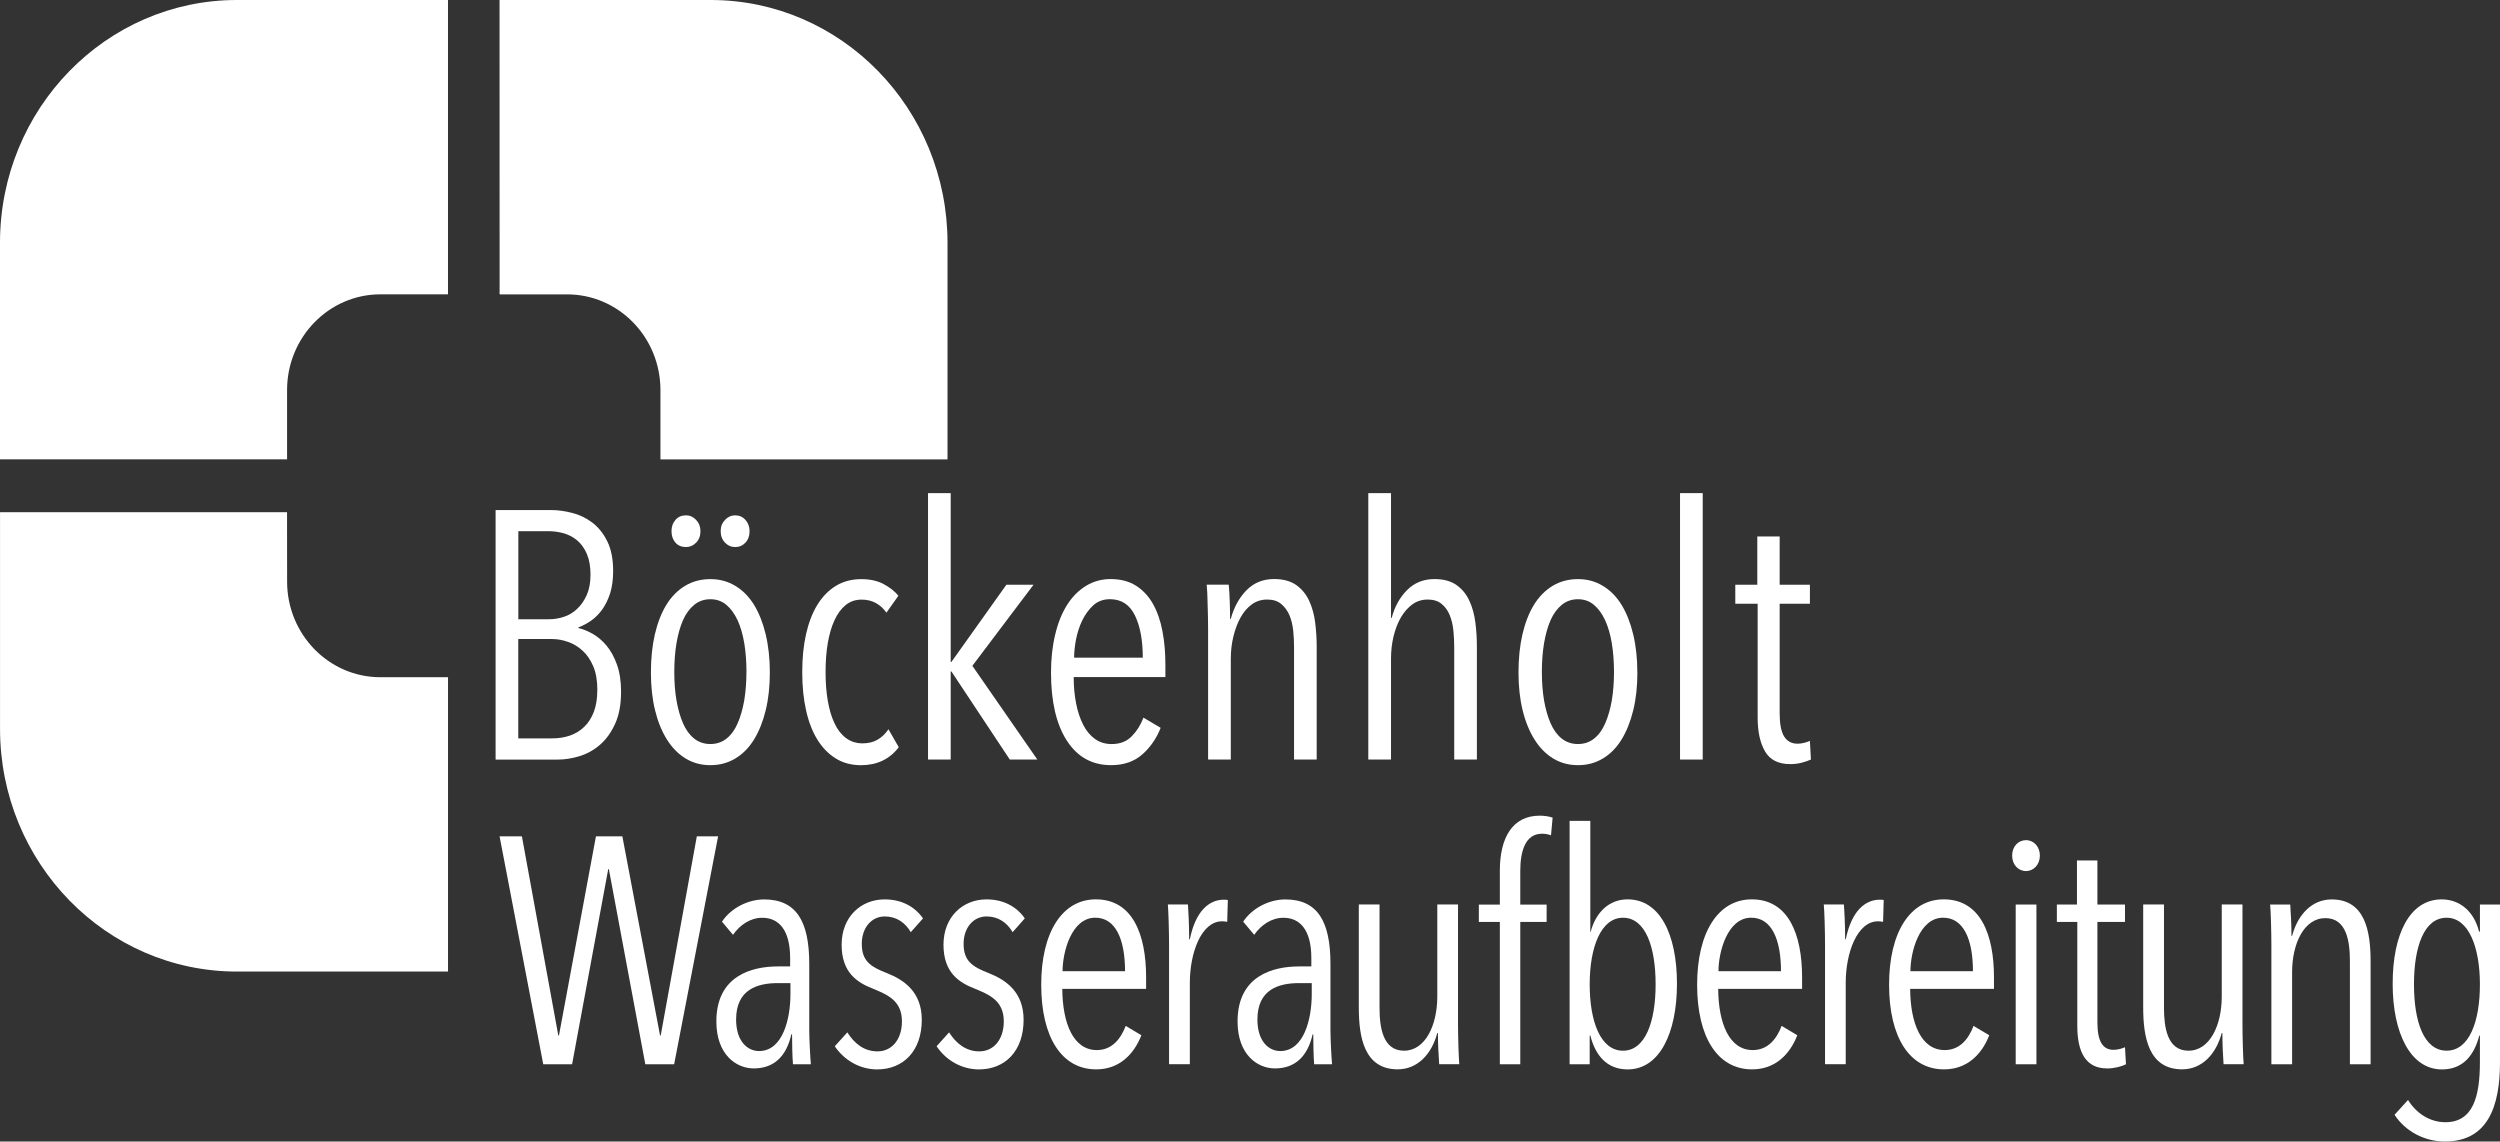 <?xml version="1.0" encoding="UTF-8"?>
<svg id="Layer_2" data-name="Layer 2" xmlns="http://www.w3.org/2000/svg" viewBox="0 0 716.71 327.25">
  <rect x="0" y="0" width="716.71" height="327.25" fill="#333333" stroke="none"/>
  <defs>
    <style>
      .cls-1 {
        fill: #fff;
        stroke-width: 0px;
      }
    </style>
  </defs>
  <g id="Ebene_1" data-name="Ebene 1">
    <g>
      <path class="cls-1" d="M82.3,111.83c0-15.15,11.99-27.45,26.75-27.45h19.38V0h-60.5C30.41,0-.02,31.18,0,69.63v62.06h82.3v-19.85Z"/>
      <path class="cls-1" d="M162.57,84.39c14.79,0,26.77,12.28,26.77,27.45v19.86h82.3v-62.06C271.64,31.19,241.25,0,203.73,0h-60.52l.02,84.39h19.34Z"/>
      <path class="cls-1" d="M109.06,194.15c-14.77,0-26.77-12.28-26.75-27.45l-.02-19.86H.01v62.06c-.02,38.45,30.39,69.63,67.91,69.63h60.52v-84.39h-19.38Z"/>
      <polygon class="cls-1" points="193.27 305.1 185 305.1 174.55 249.17 174.37 249.17 164.01 305.1 155.74 305.1 143.22 239.76 149.62 239.76 160.06 296.88 160.24 296.88 170.85 239.76 178.42 239.76 189.23 296.88 189.41 296.88 199.77 239.76 205.87 239.76 193.27 305.1"/>
      <g>
        <path class="cls-1" d="M227.33,305.1c-.18-1.94-.26-6.36-.26-8.58h-.2c-1.43,6.37-5.03,9.78-10.79,9.78-4.95,0-10.71-3.88-10.71-13.48,0-13.18,10.26-15.76,17.63-15.76h3.52v-2.41c0-7.93-3.16-11.54-8.01-11.54-3.34,0-6.4,2.03-8.37,4.89l-3.16-3.77c2.7-4.07,7.65-6.38,12.08-6.38,9.36,0,12.94,6.46,12.94,18.47v19c0,2.5.28,7.84.46,9.78h-5.13ZM226.61,281.84h-3.6c-5.76,0-11.98,1.75-11.98,10.42,0,6.37,3.34,9.06,6.58,9.06,6.84,0,9-9.32,9-16.34v-3.13Z"/>
        <path class="cls-1" d="M261.11,267.25c-1.53-2.68-4.05-4.52-7.47-4.52-3.78,0-6.58,3.22-6.58,7.84,0,4.89,2.43,6.56,7.2,8.4,4.87,1.94,10,5.35,10,13.39,0,8.96-5.31,14.22-12.8,14.22-4.93,0-9.44-2.6-12.14-6.64l3.6-3.98c1.97,3.14,4.75,5.45,8.63,5.45,4.15,0,7.02-3.43,7.02-8.59,0-5.98-4.15-7.66-8.37-9.41-4.51-1.75-8.92-4.62-8.92-12.57s5.49-13,12.34-13c5.03,0,8.74,2.21,10.99,5.45l-3.52,3.96Z"/>
        <path class="cls-1" d="M620.38,259.31v29.53c0,5.63.89,12.38,7.02,12.38s9.54-7.31,9.54-15.52v-26.4h5.94v34.24c0,3.88.18,9.7.34,11.54h-5.76c-.18-2.29-.34-5.98-.34-8.94h-.18c-1.63,6.09-5.68,10.42-11.35,10.42-9.62,0-11.17-9.23-11.17-17.73v-29.53h5.96Z"/>
        <path class="cls-1" d="M673.68,305.1v-29.53c0-5.63-.91-12.36-7.03-12.36s-9.54,7.29-9.54,15.5v26.4h-5.94v-34.24c0-3.88-.18-9.7-.36-11.56h5.76c.18,2.31.36,6,.36,8.98h.18c1.63-6.11,5.68-10.44,11.35-10.44,9.62,0,11.15,9.23,11.15,17.73v29.53h-5.94Z"/>
        <path class="cls-1" d="M700.89,327.25c-5.86,0-11.35-2.95-14.41-7.66l3.86-4.25c2.35,3.8,6.22,6.38,10.71,6.38,7.93,0,9.9-7.29,9.9-17.28v-7.55h-.18c-1.43,5.53-4.59,9.7-10.7,9.7-9,0-14.13-10.36-14.13-24.56s4.87-24.19,14.05-24.19c5.42,0,9.36,3.7,10.71,9.23h.26v-7.76h5.75v45.13c0,12.94-3.58,22.81-15.82,22.81M701.41,263.1c-6.48,0-9.36,8.3-9.36,19.11s2.88,19,9.36,19,9.54-8.31,9.54-19-3.24-19.11-9.54-19.11"/>
        <path class="cls-1" d="M290.3,267.25c-1.53-2.68-4.05-4.52-7.47-4.52-3.78,0-6.58,3.22-6.58,7.84,0,4.89,2.43,6.56,7.2,8.4,4.87,1.94,10,5.35,10,13.39,0,8.96-5.31,14.22-12.8,14.22-4.95,0-9.46-2.6-12.14-6.64l3.58-3.98c1.99,3.14,4.79,5.45,8.66,5.45,4.15,0,7.02-3.43,7.02-8.59,0-5.98-4.15-7.66-8.37-9.41-4.51-1.75-8.92-4.62-8.92-12.57s5.49-13,12.34-13c5.03,0,8.74,2.21,10.97,5.45l-3.5,3.96Z"/>
        <path class="cls-1" d="M304.54,283.5c.08,10.05,3.24,17.54,9.9,17.54,4.31,0,6.82-3.14,8.29-6.93l4.49,2.68c-2.17,5.53-6.38,9.78-12.96,9.78-9.9,0-15.76-9.22-15.76-24.27s6.04-24.47,15.66-24.47c10.55,0,14.41,10.07,14.41,22.35v3.32h-24.03ZM314,263.09c-6.84,0-9.38,9.89-9.38,15.33h17.91c0-9.14-2.7-15.33-8.53-15.33"/>
        <path class="cls-1" d="M350.91,257.93c.34,0,.72,0,1.09.08l-.18,6.27c-.44-.08-.91-.16-1.45-.16-6.02,0-9.26,9.12-9.26,17.62v23.34h-5.96v-34.24c0-3.88-.18-9.7-.34-11.54h5.76c.16,2.31.34,6.09.34,9.97h.2c1.61-7.95,5.39-11.35,9.8-11.35"/>
        <path class="cls-1" d="M376.75,305.1c-.18-1.94-.26-6.36-.26-8.58h-.18c-1.45,6.37-5.05,9.78-10.81,9.78-4.95,0-10.71-3.88-10.71-13.48,0-13.18,10.26-15.76,17.63-15.76h3.52v-2.41c0-7.93-3.16-11.54-8.01-11.54-3.34,0-6.4,2.03-8.37,4.89l-3.16-3.77c2.7-4.07,7.65-6.38,12.08-6.38,9.36,0,12.94,6.46,12.94,18.47v19c0,2.5.28,7.84.46,9.78h-5.13ZM376.05,281.84h-3.62c-5.76,0-11.95,1.75-11.95,10.42,0,6.37,3.32,9.06,6.56,9.06,6.84,0,9.02-9.32,9.02-16.34v-3.13Z"/>
        <path class="cls-1" d="M395.49,259.31v29.53c0,5.63.91,12.38,7.02,12.38s9.54-7.31,9.54-15.52v-26.4h5.94v34.24c0,3.88.2,9.7.36,11.54h-5.76c-.18-2.29-.36-5.98-.36-8.94h-.18c-1.61,6.09-5.68,10.42-11.35,10.42-9.62,0-11.15-9.23-11.15-17.73v-29.53h5.94Z"/>
        <path class="cls-1" d="M444.66,239.47c-.81-.29-1.61-.45-2.62-.45-4.85,0-6.2,5.24-6.2,10.61v9.7h7.55v4.97h-7.55v40.8h-5.86v-40.8h-6.02v-4.97h6.02v-9.7c0-9.33,3.52-15.79,11.43-15.79,1.27,0,2.62.19,3.7.56l-.46,5.08Z"/>
        <path class="cls-1" d="M466.63,306.58c-6.02,0-9.26-4.06-10.71-9.7h-.18v8.22h-5.76v-69.78h5.94v31.84h.1c1.43-5.53,5.21-9.33,10.61-9.33,9.2,0,14.13,9.97,14.13,24.19s-5.03,24.56-14.13,24.56M465.28,263.1c-6.3,0-9.54,8.4-9.54,19.11s3.14,19.01,9.54,19.01,9.36-8.3,9.36-19.01-2.88-19.11-9.36-19.11"/>
        <path class="cls-1" d="M492.58,283.5c.08,10.05,3.24,17.54,9.9,17.54,4.31,0,6.84-3.14,8.29-6.93l4.49,2.68c-2.15,5.53-6.38,9.78-12.96,9.78-9.9,0-15.76-9.22-15.76-24.27s6.04-24.47,15.66-24.47c10.55,0,14.43,10.07,14.43,22.35v3.32h-24.05ZM502.04,263.09c-6.84,0-9.38,9.89-9.38,15.33h17.92c0-9.14-2.7-15.33-8.53-15.33"/>
        <path class="cls-1" d="M538.96,257.93c.36,0,.71,0,1.07.08l-.18,6.27c-.44-.08-.88-.16-1.43-.16-6.04,0-9.28,9.12-9.28,17.62v23.34h-5.93v-34.24c0-3.88-.18-9.7-.36-11.54h5.76c.18,2.31.36,6.09.36,9.97h.18c1.63-7.95,5.41-11.35,9.82-11.35"/>
        <path class="cls-1" d="M547.61,283.5c.08,10.05,3.24,17.54,9.9,17.54,4.31,0,6.84-3.14,8.27-6.93l4.51,2.68c-2.15,5.53-6.4,9.78-12.96,9.78-9.9,0-15.76-9.22-15.76-24.27s6.04-24.47,15.66-24.47c10.53,0,14.41,10.07,14.41,22.35v3.32h-24.03ZM557.05,263.09c-6.83,0-9.36,9.89-9.36,15.33h17.92c0-9.14-2.7-15.33-8.55-15.33"/>
        <path class="cls-1" d="M580.84,249.72c-2.26,0-3.99-1.84-3.99-4.44s1.73-4.42,3.99-4.42,3.96,1.94,3.96,4.42c0,2.6-1.81,4.44-3.96,4.44M577.87,259.31h5.94v45.79h-5.94v-45.79Z"/>
        <path class="cls-1" d="M604.06,306.3c-6.2,0-8.53-4.79-8.53-12.17v-29.82h-5.86v-4.99h5.76v-12.63h5.86v12.63h7.91v4.99h-7.91v28.71c0,5.53,1.51,7.95,4.67,7.95,1.08,0,2.43-.37,3.24-.75l.28,4.89c-1.27.64-3.42,1.2-5.41,1.2"/>
        <path class="cls-1" d="M171.25,197.8c0-2.69-.39-4.96-1.18-6.8-.79-1.85-1.81-3.34-3.07-4.47-1.24-1.15-2.63-1.99-4.19-2.52-1.53-.54-3.03-.81-4.48-.81h-9.75v28.48h9.75c1.77,0,3.46-.26,5.03-.79,1.57-.55,2.95-1.38,4.13-2.52,1.2-1.14,2.1-2.59,2.77-4.33.65-1.74.98-3.83.98-6.24M169.29,164.76c0-2.35-.35-4.32-1.04-5.94-.69-1.61-1.61-2.9-2.75-3.87-1.16-.98-2.46-1.66-3.89-2.07-1.45-.4-2.93-.6-4.44-.6h-8.57v25.25h8.77c1.45,0,2.87-.23,4.28-.69,1.42-.47,2.68-1.23,3.79-2.27,1.12-1.04,2.04-2.37,2.77-3.98.71-1.6,1.08-3.55,1.08-5.83M178.05,198.26c0,3.71-.57,6.8-1.73,9.29-1.14,2.5-2.61,4.51-4.38,6.02-1.77,1.51-3.74,2.59-5.86,3.23-2.14.64-4.19.96-6.17.96h-17.83v-71.54h15.82c1.97,0,4.01.27,6.11.82,2.12.53,4.05,1.46,5.78,2.77,1.75,1.32,3.18,3.1,4.3,5.36,1.12,2.25,1.69,5.1,1.69,8.53,0,2.43-.29,4.54-.84,6.32-.57,1.78-1.32,3.33-2.24,4.65-.94,1.31-2.01,2.39-3.19,3.23-1.2.84-2.43,1.49-3.69,1.96v.2c1.26.27,2.59.81,4.05,1.62,1.43.81,2.77,1.93,3.99,3.38,1.22,1.45,2.22,3.27,3.01,5.46.78,2.19,1.18,4.77,1.18,7.73"/>
        <path class="cls-1" d="M214.89,152.28c0,1.35-.39,2.44-1.18,3.29-.79.84-1.77,1.26-2.95,1.26s-2.08-.42-2.91-1.26c-.82-.85-1.24-1.94-1.24-3.29s.41-2.36,1.24-3.23c.83-.88,1.79-1.31,2.91-1.31,1.18,0,2.16.43,2.95,1.31.78.88,1.18,1.95,1.18,3.23M214,192.64c0-2.95-.21-5.7-.63-8.26-.43-2.55-1.08-4.76-1.93-6.6-.87-1.85-1.93-3.31-3.21-4.38-1.28-1.08-2.81-1.61-4.58-1.61s-3.32.54-4.64,1.61c-1.32,1.08-2.38,2.54-3.2,4.38-.81,1.84-1.43,4.05-1.87,6.6-.43,2.56-.63,5.31-.63,8.26s.2,5.68.63,8.17c.43,2.48,1.06,4.67,1.87,6.55.83,1.88,1.89,3.34,3.2,4.38,1.32,1.04,2.87,1.56,4.64,1.56s3.32-.52,4.64-1.56c1.3-1.04,2.38-2.5,3.18-4.38.83-1.88,1.45-4.07,1.89-6.55.41-2.49.63-5.21.63-8.17M200.81,152.28c0,1.35-.41,2.44-1.24,3.29-.83.84-1.79,1.26-2.91,1.26-1.26,0-2.26-.42-3.01-1.26-.75-.85-1.14-1.94-1.14-3.29s.39-2.36,1.14-3.23c.75-.88,1.75-1.31,3.01-1.31,1.12,0,2.08.43,2.91,1.31.83.88,1.24,1.95,1.24,3.23M220.7,192.79c0,3.98-.39,7.58-1.18,10.81-.78,3.24-1.91,6.04-3.34,8.39-1.46,2.37-3.24,4.18-5.39,5.46-2.12,1.28-4.5,1.91-7.14,1.91s-4.99-.64-7.09-1.91c-2.1-1.28-3.89-3.09-5.37-5.46-1.47-2.35-2.61-5.15-3.4-8.39-.79-3.23-1.18-6.83-1.18-10.81s.37-7.61,1.12-10.9c.77-3.31,1.87-6.14,3.3-8.49,1.45-2.35,3.24-4.17,5.37-5.45,2.14-1.28,4.56-1.93,7.25-1.93s5.01.65,7.14,1.93c2.14,1.28,3.93,3.1,5.39,5.45,1.43,2.36,2.56,5.19,3.34,8.49.79,3.3,1.18,6.93,1.18,10.9"/>
        <path class="cls-1" d="M246.83,219.37c-2.75,0-5.19-.65-7.29-1.97-2.1-1.31-3.85-3.14-5.27-5.46-1.42-2.32-2.48-5.11-3.2-8.38-.73-3.26-1.08-6.88-1.08-10.86s.35-7.59,1.08-10.85c.73-3.27,1.81-6.09,3.24-8.44,1.46-2.35,3.22-4.17,5.32-5.45,2.1-1.28,4.54-1.93,7.29-1.93,2.5,0,4.64.47,6.41,1.42,1.77.95,3.18,2.06,4.23,3.34l-3.44,4.85c-.79-1.15-1.77-2.05-2.97-2.73-1.18-.66-2.55-1.01-4.13-1.01-1.77,0-3.3.52-4.58,1.56-1.28,1.05-2.36,2.5-3.2,4.35-.87,1.85-1.49,4.04-1.93,6.56-.43,2.53-.63,5.31-.63,8.33s.2,5.69.63,8.19c.43,2.49,1.06,4.65,1.93,6.46.85,1.83,1.95,3.23,3.3,4.24,1.34,1.02,2.93,1.52,4.78,1.52,1.63,0,3.07-.35,4.28-1.06,1.22-.72,2.24-1.7,3.11-2.98l2.95,5.15c-2.62,3.44-6.23,5.15-10.83,5.15"/>
      </g>
      <polygon class="cls-1" points="289.49 217.75 272.75 192.49 272.55 192.49 272.55 217.75 266.05 217.75 266.05 141.37 272.55 141.37 272.55 189.77 272.75 189.77 288.51 167.64 296.29 167.64 278.76 190.88 297.38 217.75 289.49 217.75"/>
      <g>
        <path class="cls-1" d="M327.62,188.55c0-5.05-.77-9.11-2.28-12.17-1.51-3.06-3.89-4.6-7.13-4.6-1.91,0-3.5.59-4.79,1.76-1.28,1.18-2.34,2.63-3.17,4.35-.82,1.71-1.41,3.55-1.79,5.5-.36,1.96-.53,3.67-.53,5.15h19.69ZM307.81,194.11c0,2.76.24,5.3.71,7.63.45,2.32,1.14,4.34,2.02,6.06.88,1.72,2,3.07,3.36,4.04,1.36.98,2.97,1.47,4.81,1.47,2.38,0,4.29-.74,5.74-2.23,1.46-1.48,2.57-3.26,3.36-5.35l4.93,2.93c-1.18,3.02-2.95,5.58-5.27,7.63-2.34,2.05-5.31,3.07-8.92,3.07-5.47,0-9.69-2.35-12.72-7.06-3.03-4.72-4.52-11.21-4.52-19.51,0-3.9.39-7.51,1.18-10.8.77-3.31,1.91-6.14,3.38-8.5,1.48-2.35,3.28-4.19,5.41-5.5,2.12-1.31,4.5-1.98,7.11-1.98,2.89,0,5.33.65,7.33,1.93,1.98,1.28,3.62,3.03,4.85,5.25,1.24,2.23,2.14,4.82,2.69,7.78.57,2.97.84,6.14.84,9.5v3.64h-26.32Z"/>
        <path class="cls-1" d="M370.98,217.75v-32.33c0-1.55-.08-3.12-.24-4.71-.18-1.58-.53-3.02-1.08-4.34-.57-1.31-1.36-2.39-2.38-3.23-1-.84-2.34-1.26-3.99-1.26s-3.11.45-4.38,1.36c-1.28.92-2.36,2.16-3.24,3.74-.88,1.58-1.57,3.4-2.07,5.46-.51,2.06-.75,4.19-.75,6.41v28.9h-6.51v-37.49c0-1.08-.02-2.24-.04-3.49-.04-1.24-.08-2.46-.1-3.64-.04-1.18-.08-2.26-.1-3.23-.04-.98-.1-1.74-.16-2.28h6.31c.14,1.28.23,2.83.29,4.65.06,1.82.1,3.53.1,5.15h.2c.92-3.37,2.44-6.11,4.54-8.24,2.08-2.11,4.72-3.18,7.88-3.18,2.61,0,4.74.58,6.35,1.72,1.61,1.15,2.83,2.64,3.7,4.5.85,1.86,1.44,3.94,1.73,6.27.29,2.32.43,4.62.43,6.92v32.33h-6.51Z"/>
        <path class="cls-1" d="M416.9,217.75v-32.33c0-1.55-.08-3.12-.24-4.71-.17-1.58-.51-3.02-1.04-4.34-.53-1.31-1.3-2.39-2.32-3.23-1.02-.84-2.34-1.26-3.99-1.26s-3.11.45-4.38,1.36c-1.27.92-2.38,2.16-3.3,3.74-.92,1.58-1.61,3.4-2.12,5.46-.49,2.06-.73,4.19-.73,6.41v28.9h-6.51v-76.38h6.51v35.76h.2c.85-3.22,2.32-5.88,4.42-7.98,2.08-2.09,4.7-3.14,7.84-3.14,2.61,0,4.74.58,6.33,1.72,1.61,1.15,2.83,2.64,3.67,4.5.87,1.86,1.43,3.94,1.73,6.27.3,2.32.43,4.62.43,6.92v32.33h-6.5Z"/>
        <path class="cls-1" d="M462.71,192.64c0-2.95-.22-5.7-.63-8.26-.43-2.55-1.08-4.76-1.93-6.6-.86-1.85-1.93-3.31-3.2-4.38-1.28-1.08-2.81-1.61-4.58-1.61s-3.32.54-4.64,1.61c-1.32,1.08-2.38,2.54-3.2,4.38-.81,1.84-1.43,4.05-1.87,6.6-.43,2.56-.63,5.31-.63,8.26s.2,5.68.63,8.17c.43,2.48,1.06,4.67,1.87,6.55.83,1.88,1.89,3.34,3.2,4.38,1.32,1.04,2.87,1.56,4.64,1.56s3.32-.52,4.64-1.56c1.3-1.04,2.38-2.5,3.18-4.38.82-1.88,1.45-4.07,1.89-6.55.41-2.49.63-5.21.63-8.17M469.41,192.79c0,3.98-.39,7.58-1.18,10.81-.78,3.24-1.91,6.04-3.34,8.39-1.45,2.37-3.24,4.18-5.38,5.46-2.12,1.28-4.5,1.91-7.13,1.91s-4.99-.64-7.1-1.91c-2.1-1.28-3.89-3.09-5.37-5.46-1.47-2.35-2.62-5.15-3.4-8.39-.79-3.23-1.18-6.83-1.18-10.81s.37-7.61,1.12-10.9c.77-3.31,1.87-6.14,3.3-8.49,1.45-2.35,3.24-4.17,5.37-5.45,2.14-1.28,4.56-1.93,7.25-1.93s5.01.65,7.13,1.93c2.14,1.28,3.93,3.1,5.38,5.45,1.43,2.36,2.56,5.19,3.34,8.49.79,3.3,1.18,6.93,1.18,10.9"/>
      </g>
      <rect class="cls-1" x="481.64" y="141.37" width="6.5" height="76.38"/>
      <path class="cls-1" d="M516.5,218.66c-1.06.27-2.14.4-3.26.4-3.4,0-5.82-1.21-7.23-3.64-1.42-2.42-2.12-5.65-2.12-9.69v-32.64h-6.41v-5.45h6.31v-13.85h6.41v13.85h8.67v5.45h-8.67v31.43c0,3.02.43,5.23,1.28,6.61.87,1.38,2.14,2.08,3.85,2.08.59,0,1.2-.08,1.87-.25.65-.17,1.22-.35,1.67-.56l.29,5.35c-.73.33-1.61.63-2.65.91"/>
    </g>
  </g>
</svg>